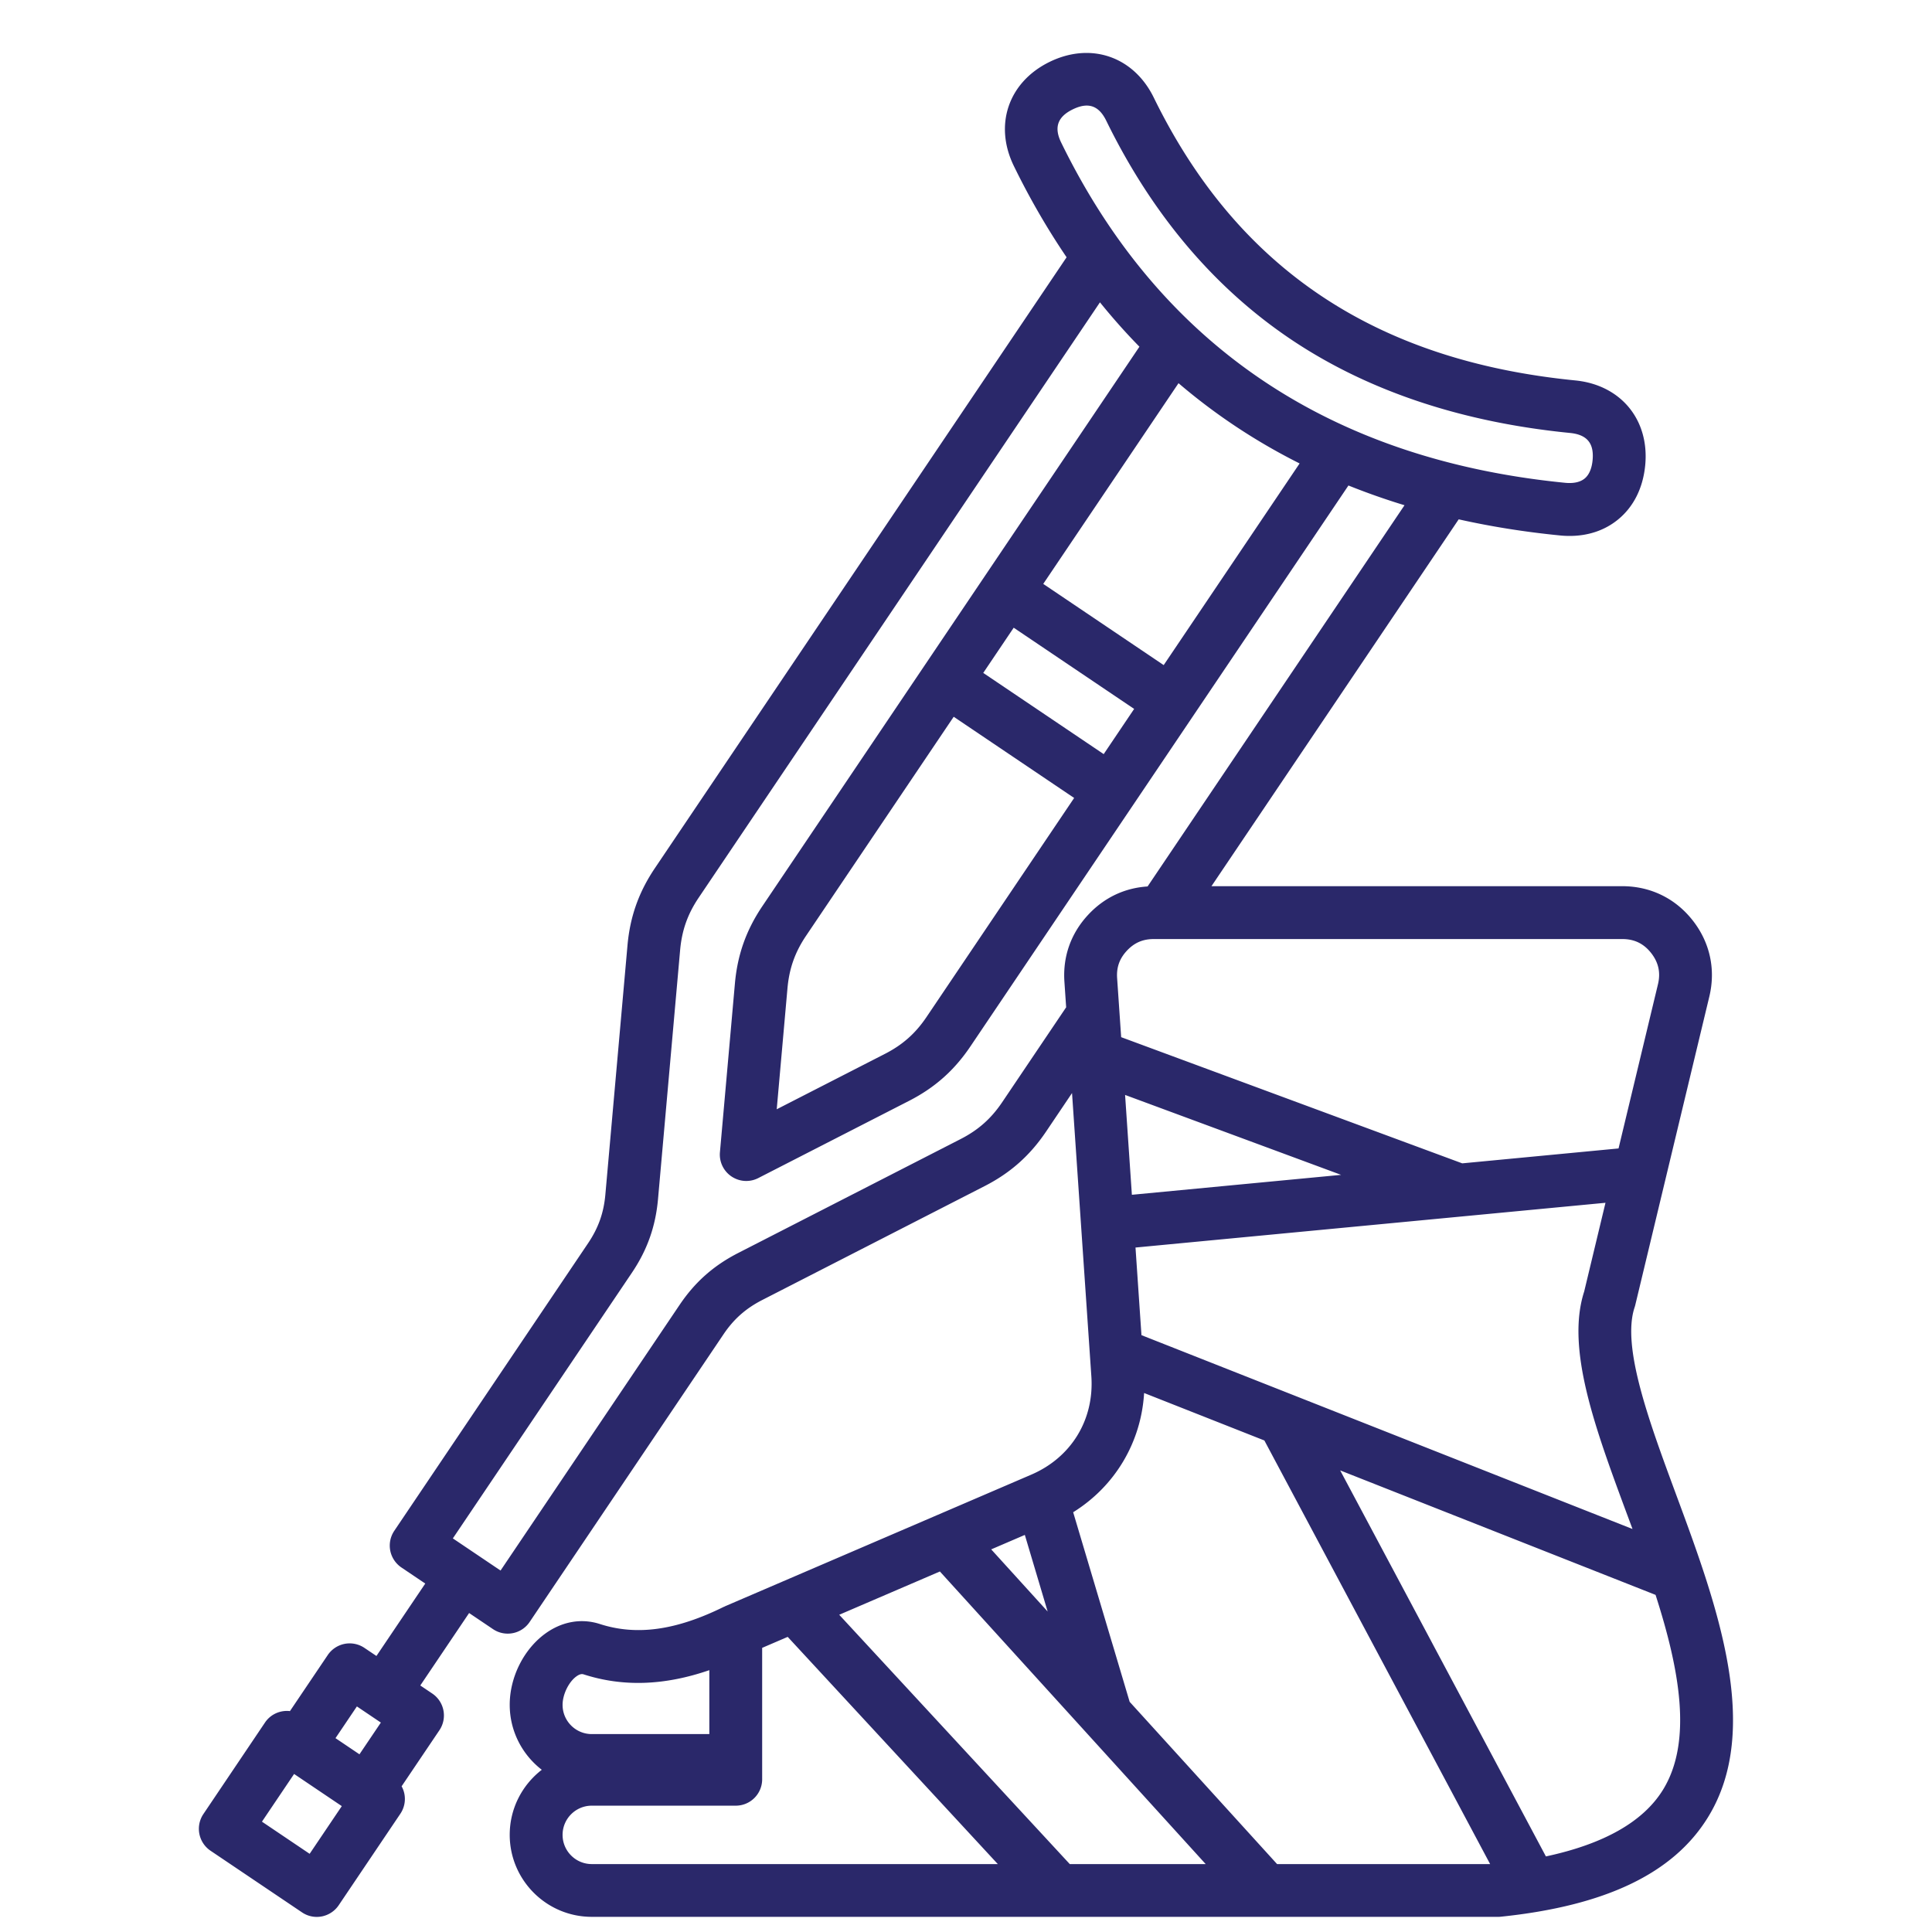 <svg xmlns="http://www.w3.org/2000/svg" version="1.1" xmlns:xlink="http://www.w3.org/1999/xlink" width="512" height="512" x="0" y="0" viewBox="0 0 512 512" style="enable-background:new 0 0 512 512" xml:space="preserve" class=""><g transform="matrix(1,0,0,1,0,5)"><path d="M444.15 390.97c-7.11-19.23-14.47-39.12-10.95-49.55.07-.2.12-.4.17-.6l19.62-81.72c1.73-7.21.16-14.39-4.44-20.22-4.59-5.83-11.2-9.03-18.62-9.03H321.05l65.52-97.22c8.59 1.92 17.53 3.35 26.84 4.27.86.09 1.71.13 2.55.13 4.93 0 9.33-1.48 12.84-4.35 4.11-3.36 6.59-8.31 7.19-14.3 1.2-12.09-6.42-21.36-18.51-22.56-53.08-5.25-89.62-29.76-111.71-74.94-5.34-10.92-16.69-14.81-27.61-9.48-10.92 5.34-14.81 16.69-9.47 27.61 4.21 8.62 8.88 16.67 13.97 24.17l-109.1 161.88c-4.28 6.35-6.59 12.86-7.27 20.49l-5.86 66c-.43 4.88-1.85 8.86-4.58 12.92l-51.36 76.21a7.015 7.015 0 0 0-1.07 5.25 7.039 7.039 0 0 0 2.96 4.47l6.32 4.26-12.94 19.19-3.18-2.14a7.015 7.015 0 0 0-5.25-1.07 7.039 7.039 0 0 0-4.47 2.96l-10.02 14.86c-2.52-.29-5.11.79-6.62 3.04L53.9 475.74a7.008 7.008 0 0 0 1.89 9.72l24.25 16.34a6.955 6.955 0 0 0 5.25 1.07 7.039 7.039 0 0 0 4.47-2.96l16.34-24.25a7.015 7.015 0 0 0 1.07-5.25c-.14-.72-.39-1.4-.74-2.02l10.02-14.86a7.008 7.008 0 0 0-1.89-9.72l-3.18-2.14 12.94-19.2 6.32 4.26c1.2.81 2.56 1.2 3.91 1.2a6.98 6.98 0 0 0 5.81-3.09l51.36-76.21c2.73-4.06 5.9-6.86 10.25-9.1l58.98-30.21c6.82-3.49 11.98-8.08 16.26-14.42l6.89-10.23 5.12 75.06c.79 11.52-5.32 21.51-15.93 26.07l-81.08 34.85c-.11.05-.22.12-.33.17l-.01-.02c-12.68 6.27-23.14 7.73-32.9 4.58-4.91-1.58-10.05-.67-14.48 2.55-5.71 4.16-9.41 11.56-9.41 18.85 0 7.01 3.34 13.25 8.5 17.23-5.16 3.98-8.5 10.22-8.5 17.23 0 11.99 9.75 21.74 21.74 21.74h240.25c.24 0 .48-.01.72-.04 27.67-2.88 45.57-11.44 54.73-26.17 14.66-23.53 2.43-56.61-8.37-85.8zM94.58 447.22l6.35 4.28-5.67 8.41-6.35-4.28zm-12.52 39.06-12.64-8.52 8.52-12.64 12.64 8.52zm350.57-86.08L302.5 348.83l-1.58-23.22 124.55-11.86-5.65 23.53c-4.89 15.1 2.92 36.21 11.19 58.56.54 1.44 1.08 2.9 1.62 4.36zM298.16 285.17l57.25 21.18-55.45 5.28zm139.4-37.62c1.96 2.49 2.56 5.2 1.82 8.28l-10.45 43.52-41.42 3.95-90.39-33.44-1.07-15.63c-.2-2.87.63-5.19 2.59-7.29s4.22-3.08 7.1-3.08h124.19c3.17-.01 5.67 1.2 7.63 3.69zM284.3 23.98c1.36-.66 2.58-1 3.68-1 2.19 0 3.89 1.33 5.21 4.05 12.3 25.15 29.1 44.86 49.94 58.58 20.07 13.21 44.62 21.33 72.96 24.13 4.51.45 6.4 2.75 5.96 7.25-.15 1.54-.64 3.64-2.12 4.84-1.47 1.2-3.61 1.27-5.14 1.12-62.39-6.17-107.32-36.49-133.53-90.1-2-4.05-1.03-6.88 3.04-8.87zm-31.56 160.97 31.92 21.52-39.11 58.03c-2.94 4.37-6.35 7.39-11.04 9.79l-28.67 14.68 2.85-32.08c.47-5.25 1.99-9.54 4.93-13.9zm39.75 9.9-31.92-21.52 8.07-11.98 31.92 21.52zm15.9-23.59-31.92-21.52 35.85-53.19c9.75 8.33 20.45 15.43 32.09 21.27zM265.6 287.08c-2.94 4.37-6.35 7.39-11.04 9.79l-58.98 30.21c-6.49 3.33-11.41 7.69-15.48 13.73l-47.45 70.4-12.64-8.52 47.45-70.4c4.07-6.04 6.27-12.24 6.92-19.51l5.86-66c.47-5.25 1.99-9.54 4.93-13.9L291.5 75.12c3.33 4.12 6.81 8.04 10.46 11.76l-99.93 148.27c-4.28 6.35-6.59 12.86-7.27 20.49l-3.97 44.71c-.23 2.54.95 5 3.06 6.42 1.18.79 2.54 1.2 3.91 1.2 1.09 0 2.18-.25 3.19-.77l39.95-20.46c6.82-3.49 11.98-8.07 16.26-14.42l100.19-148.66c4.81 1.93 9.76 3.68 14.86 5.23l-68.09 101.03c-6.08.39-11.48 2.94-15.71 7.47-4.6 4.92-6.79 11.08-6.33 17.8l.46 6.75zm37.6 77.08 31.87 12.58L394.9 489h-56.46l-39.07-43-14.97-50.24c11.09-6.9 18.02-18.52 18.8-31.6zm-25.56 57.91-14.96-16.47 8.91-3.83zM319.52 489H283.5l-61.1-66.07 26.68-11.47zm-166.78-49.73c1.11-.81 1.7-.62 1.95-.54 10.4 3.35 21.37 2.98 33.29-1.12v16.94h-31.15c-4.27 0-7.74-3.47-7.74-7.74 0-2.74 1.6-6.05 3.65-7.54zm-3.65 41.99c0-4.27 3.47-7.74 7.74-7.74h38.15c3.87 0 7-3.13 7-7V431.7l6.77-2.91L264.43 489h-107.6c-4.27 0-7.74-3.47-7.74-7.74zm291.56-11.86c-5.23 8.41-15.64 14.29-30.97 17.57l-54.52-102.3 83.58 32.99c6.3 19.61 9.93 38.84 1.91 51.74z" fill="#2a286a" opacity="1" data-original="#000000"></path></g></svg>